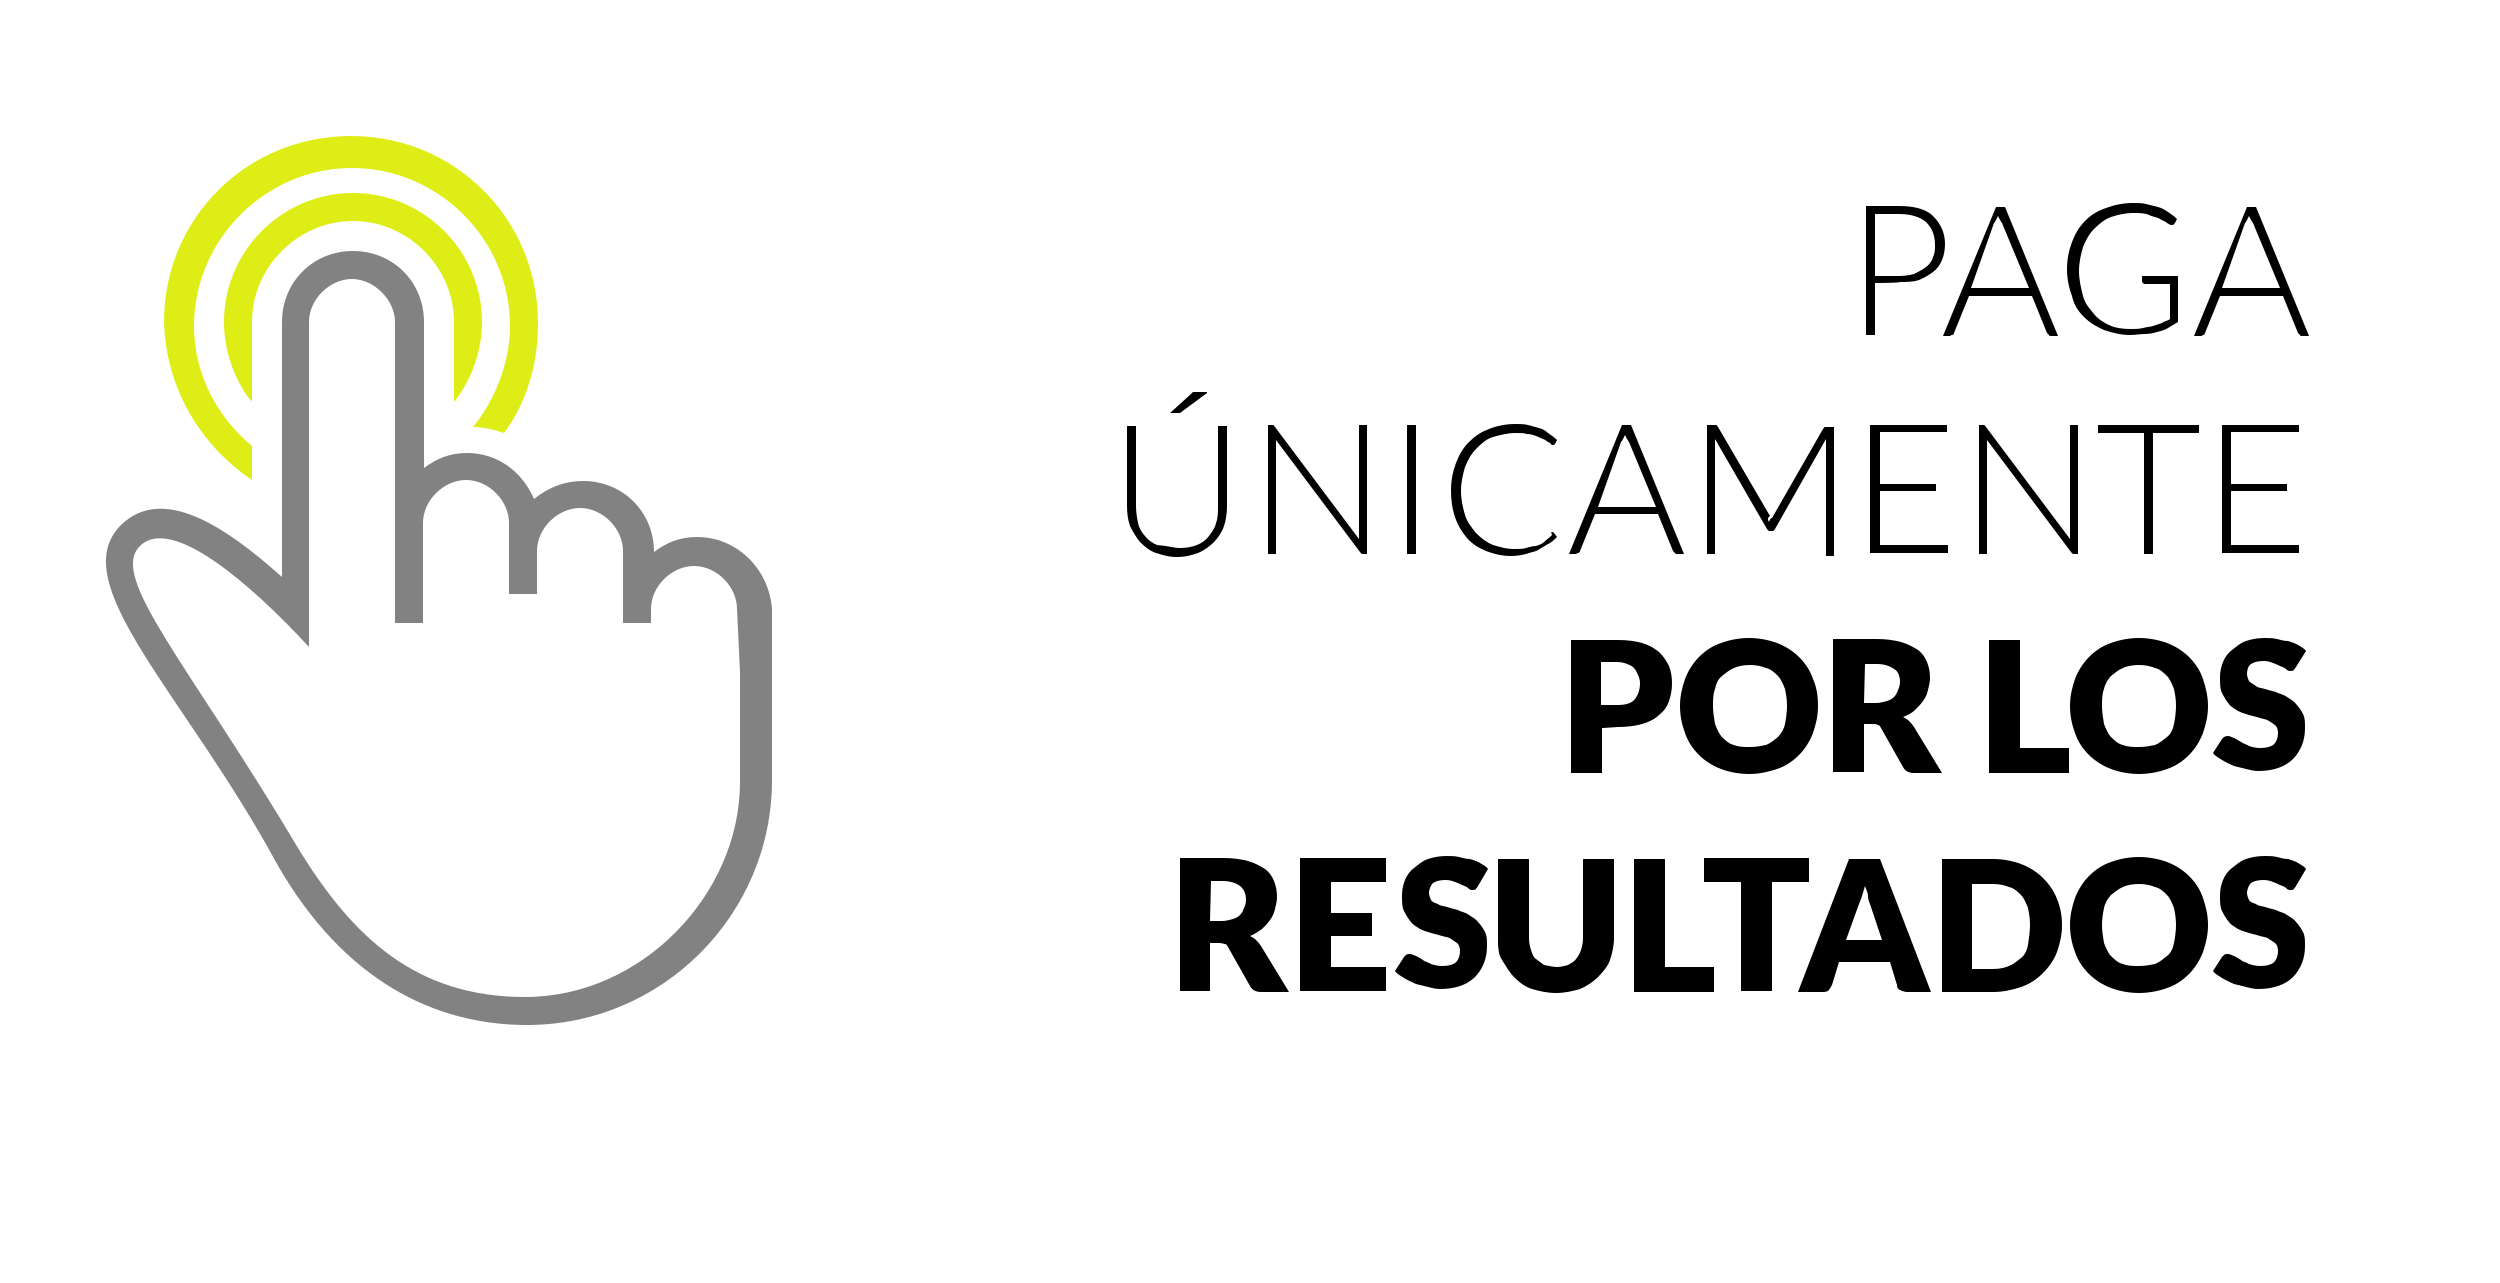 <?xml version="1.0" encoding="utf-8"?>
<!-- Generator: Adobe Illustrator 18.1.1, SVG Export Plug-In . SVG Version: 6.00 Build 0)  -->
<svg version="1.1" id="Capa_1" xmlns="http://www.w3.org/2000/svg" xmlns:xlink="http://www.w3.org/1999/xlink" x="0px" y="0px"
	 width="250px" height="128.3px" viewBox="25 36.7 250 128.3" enable-background="new 25 36.7 250 128.3" xml:space="preserve">
<g>
	<path d="M212.5,65v5.2h-0.9V57.3h3.3c1.5,0,2.7,0.3,3.4,1c0.7,0.7,1.2,1.6,1.2,2.8c0,0.6-0.1,1.1-0.3,1.6s-0.5,0.9-0.9,1.2
		c-0.4,0.3-0.9,0.6-1.4,0.8c-0.6,0.2-1.2,0.2-1.9,0.2C214.9,65,212.5,65,212.5,65z M212.5,64.3h2.4c0.6,0,1.1-0.1,1.5-0.2
		c0.4-0.2,0.8-0.4,1.2-0.7c0.3-0.2,0.6-0.6,0.7-1c0.2-0.4,0.2-0.8,0.2-1.2c0-1-0.3-1.7-0.9-2.3c-0.6-0.5-1.5-0.8-2.7-0.8h-2.4V64.3z
		"/>
	<path d="M230.8,70.3h-0.7c-0.1,0-0.2,0-0.2-0.1c-0.1-0.1-0.1-0.1-0.2-0.2l-1.5-3.7h-6.3l-1.5,3.7c0,0.1-0.1,0.2-0.2,0.2
		s-0.2,0.1-0.2,0.1h-0.7l5.3-12.9h0.9L230.8,70.3z M222.1,65.5h5.8l-2.7-6.5c-0.1-0.1-0.1-0.2-0.2-0.3c-0.1-0.2-0.1-0.2-0.2-0.4
		c-0.1,0.2-0.1,0.2-0.2,0.4s-0.1,0.2-0.2,0.3L222.1,65.5z"/>
	<path d="M238.1,69.6c0.4,0,0.8,0,1.2-0.1c0.3-0.1,0.7-0.1,1-0.2c0.3-0.1,0.6-0.2,0.9-0.3c0.2-0.2,0.6-0.2,0.8-0.4v-3.5h-2.5
		c-0.1,0-0.1,0-0.2-0.1c-0.1-0.1-0.1-0.1-0.1-0.2v-0.5h3.6v4.6c-0.3,0.2-0.7,0.4-1,0.6c-0.3,0.2-0.7,0.3-1.1,0.4
		c-0.3,0.1-0.8,0.2-1.2,0.2s-1,0.1-1.5,0.1c-0.9,0-1.7-0.2-2.6-0.5c-0.7-0.3-1.4-0.7-2-1.3s-1-1.2-1.2-2.1c-0.3-0.8-0.5-1.7-0.5-2.7
		c0-1,0.2-1.9,0.5-2.7c0.3-0.8,0.7-1.5,1.3-2.1c0.6-0.6,1.2-1,2.1-1.3c0.8-0.3,1.7-0.5,2.7-0.5c0.5,0,0.9,0,1.3,0.1
		c0.4,0.1,0.8,0.2,1.2,0.3s0.7,0.3,1,0.5c0.3,0.2,0.6,0.4,0.9,0.7l-0.2,0.4c-0.1,0.1-0.2,0.2-0.2,0.2c-0.1,0-0.1,0-0.2,0
		c-0.1,0-0.2-0.1-0.4-0.2c-0.2-0.2-0.4-0.2-0.7-0.4c-0.3-0.2-0.7-0.2-1.1-0.4s-1-0.2-1.6-0.2c-0.8,0-1.6,0.2-2.2,0.4
		s-1.2,0.7-1.7,1.2c-0.5,0.5-0.8,1.1-1.1,1.8c-0.2,0.7-0.4,1.5-0.4,2.4c0,0.9,0.2,1.7,0.4,2.5s0.7,1.3,1.1,1.8
		c0.4,0.5,1,0.9,1.7,1.2C236.6,69.5,237.3,69.6,238.1,69.6z"/>
	<path d="M255.9,70.3h-0.7c-0.1,0-0.2,0-0.2-0.1c-0.1-0.1-0.1-0.1-0.2-0.2l-1.5-3.7H247l-1.5,3.7c0,0.1-0.1,0.2-0.2,0.2
		c-0.1,0.1-0.2,0.1-0.2,0.1h-0.7l5.3-12.9h0.9L255.9,70.3z M247.2,65.5h5.8l-2.7-6.5c-0.1-0.1-0.1-0.2-0.2-0.3
		c-0.1-0.2-0.1-0.2-0.2-0.4c-0.1,0.2-0.1,0.2-0.2,0.4c-0.1,0.2-0.1,0.2-0.2,0.3L247.2,65.5z"/>
	<path d="M143,91.5c0.6,0,1.2-0.1,1.7-0.3c0.5-0.2,0.9-0.5,1.2-0.9c0.3-0.4,0.6-0.8,0.7-1.3c0.2-0.5,0.2-1.1,0.2-1.7v-8h0.9v8
		c0,0.7-0.1,1.4-0.3,2c-0.2,0.6-0.6,1.2-1,1.6c-0.4,0.4-0.9,0.8-1.6,1.1c-0.6,0.2-1.2,0.4-2.1,0.4s-1.4-0.2-2.1-0.4
		c-0.6-0.2-1.1-0.6-1.6-1.1c-0.4-0.5-0.7-1-1-1.6c-0.2-0.6-0.3-1.2-0.3-2v-8h0.9v8c0,0.6,0.1,1.2,0.2,1.7s0.4,1,0.7,1.3
		c0.3,0.4,0.7,0.7,1.2,0.9C141.9,91.3,142.4,91.5,143,91.5z M145.7,76l-2.7,2C143,78,143,78,142.9,78s-0.1,0-0.2,0H142l2.1-1.9
		c0.1-0.1,0.2-0.2,0.2-0.2s0.2,0,0.3,0H145.7z"/>
	<path d="M152.3,79.2c0.1,0,0.1,0.1,0.2,0.2l8.4,11.2c0-0.2,0-0.3,0-0.5V79.2h0.8v12.9h-0.4c-0.2,0-0.2-0.1-0.3-0.2l-8.4-11.2
		c0,0.2,0,0.3,0,0.5v10.9h-0.8V79.2h0.4C152.1,79.2,152.2,79.2,152.3,79.2z"/>
	<path d="M166.6,92.1h-0.9V79.2h0.9V92.1z"/>
	<path d="M180.2,89.9c0.1,0,0.1,0,0.2,0.1l0.3,0.4c-0.2,0.2-0.6,0.6-0.9,0.7c-0.3,0.2-0.7,0.4-1,0.6c-0.3,0.2-0.7,0.2-1.2,0.4
		c-0.4,0.1-0.9,0.2-1.5,0.2c-0.9,0-1.7-0.2-2.5-0.5c-0.7-0.3-1.4-0.7-1.9-1.3c-0.5-0.6-0.9-1.2-1.2-2.1s-0.4-1.7-0.4-2.7
		c0-1,0.2-1.9,0.5-2.7c0.3-0.8,0.7-1.5,1.3-2.1c0.6-0.6,1.2-1,2-1.3c0.7-0.3,1.7-0.5,2.6-0.5c0.5,0,0.9,0,1.3,0.1
		c0.4,0.1,0.7,0.2,1.1,0.3s0.7,0.3,0.9,0.5c0.3,0.2,0.6,0.4,0.9,0.7l-0.2,0.4c-0.1,0.1-0.2,0.1-0.2,0.1c-0.1,0-0.2,0-0.2-0.1
		c-0.1-0.1-0.2-0.2-0.3-0.2c-0.2-0.1-0.2-0.2-0.5-0.3s-0.4-0.2-0.7-0.3c-0.2-0.1-0.6-0.2-0.9-0.2c-0.3-0.1-0.7-0.1-1.2-0.1
		c-0.7,0-1.5,0.2-2.2,0.4c-0.7,0.2-1.2,0.7-1.7,1.2c-0.5,0.5-0.8,1.1-1.1,1.8c-0.2,0.7-0.4,1.5-0.4,2.4c0,0.9,0.2,1.7,0.4,2.4
		s0.7,1.3,1.1,1.8c0.5,0.5,1,0.9,1.7,1.2c0.7,0.2,1.3,0.4,2.1,0.4c0.5,0,0.9,0,1.2-0.1s0.7-0.2,1-0.2c0.3-0.1,0.6-0.2,0.8-0.4
		s0.5-0.4,0.7-0.6l0.1-0.1C180.1,89.9,180.1,89.9,180.2,89.9z"/>
	<path d="M193.4,92.1h-0.7c-0.1,0-0.2,0-0.2-0.1c-0.1-0.1-0.1-0.1-0.2-0.2l-1.5-3.7h-6.3l-1.5,3.7c0,0.1-0.1,0.2-0.2,0.2
		s-0.2,0.1-0.2,0.1h-0.7l5.3-12.9h0.9L193.4,92.1z M184.8,87.4h5.8l-2.7-6.5c-0.1-0.1-0.1-0.2-0.2-0.3c-0.1-0.2-0.1-0.2-0.2-0.4
		c-0.1,0.2-0.1,0.2-0.2,0.4c-0.1,0.2-0.1,0.2-0.2,0.3L184.8,87.4z"/>
	<path d="M201.9,88.9c0-0.1,0.1-0.2,0.1-0.2c0-0.1,0.1-0.2,0.2-0.2l5.1-8.9c0.1-0.1,0.1-0.2,0.2-0.2c0.1,0,0.1,0,0.2,0h0.7v12.9
		h-0.8V81.1c0-0.2,0-0.3,0-0.5l-5.1,9c-0.1,0.2-0.2,0.2-0.3,0.2h-0.2c-0.2,0-0.2-0.1-0.3-0.2l-5.2-9c0,0.2,0,0.3,0,0.5v11h-0.8V79.2
		h0.7c0.1,0,0.2,0,0.2,0c0.1,0,0.1,0.1,0.2,0.2l5.2,8.9C201.7,88.5,201.8,88.7,201.9,88.9z"/>
	<path d="M219.7,79.2v0.7H213v5.2h5.6v0.7H213v5.4h6.8V92H212V79.2H219.7z"/>
	<path d="M223.4,79.2c0.1,0,0.1,0.1,0.2,0.2l8.4,11.2c0-0.2,0-0.3,0-0.5V79.2h0.8v12.9h-0.4c-0.2,0-0.2-0.1-0.3-0.2l-8.4-11.2
		c0,0.2,0,0.3,0,0.5v10.9h-0.8V79.2h0.4C223.3,79.2,223.4,79.2,223.4,79.2z"/>
	<path d="M244.9,79.2V80h-4.6v12.1h-0.9V80h-4.6v-0.8H244.9z"/>
	<path d="M254.9,79.2v0.7h-6.8v5.2h5.6v0.7h-5.6v5.4h6.8V92h-7.7V79.2H254.9z"/>
	<path d="M185.2,109.5v4.5h-3.1v-13.3h4.7c0.9,0,1.7,0.1,2.4,0.3c0.7,0.2,1.2,0.5,1.7,0.9c0.4,0.4,0.7,0.8,1,1.4
		c0.2,0.5,0.3,1.1,0.3,1.7c0,0.7-0.1,1.2-0.3,1.8s-0.5,1-1,1.4c-0.4,0.4-1,0.7-1.7,0.9s-1.5,0.3-2.4,0.3L185.2,109.5L185.2,109.5z
		 M185.2,107.2h1.6c0.8,0,1.4-0.2,1.7-0.6c0.3-0.4,0.5-0.9,0.5-1.6c0-0.3-0.1-0.6-0.2-0.8s-0.2-0.5-0.4-0.7
		c-0.2-0.2-0.4-0.3-0.7-0.4c-0.2-0.1-0.6-0.2-1-0.2h-1.6V107.2z"/>
	<path d="M206.8,107.3c0,1-0.2,1.8-0.5,2.7c-0.3,0.8-0.8,1.6-1.4,2.2c-0.6,0.6-1.3,1.1-2.2,1.4s-1.8,0.5-2.8,0.5s-2-0.2-2.8-0.5
		c-0.8-0.3-1.6-0.8-2.2-1.4c-0.6-0.6-1.1-1.3-1.4-2.2c-0.3-0.8-0.5-1.7-0.5-2.7c0-1,0.2-1.8,0.5-2.7c0.3-0.8,0.8-1.6,1.4-2.2
		s1.3-1.1,2.2-1.4c0.8-0.3,1.8-0.5,2.8-0.5s2,0.2,2.8,0.5s1.6,0.8,2.2,1.4c0.6,0.6,1.1,1.3,1.4,2.2
		C206.7,105.5,206.8,106.4,206.8,107.3z M203.7,107.3c0-0.7-0.1-1.2-0.2-1.7c-0.2-0.5-0.4-1-0.7-1.3c-0.3-0.3-0.7-0.7-1.2-0.8
		c-0.5-0.2-1-0.3-1.6-0.3s-1.2,0.1-1.6,0.3c-0.5,0.2-0.8,0.5-1.2,0.8s-0.6,0.8-0.7,1.3c-0.2,0.5-0.2,1.1-0.2,1.7s0.1,1.2,0.2,1.8
		c0.2,0.5,0.4,1,0.7,1.3s0.7,0.7,1.2,0.8c0.5,0.2,1,0.2,1.6,0.2s1.1-0.1,1.6-0.2c0.5-0.2,0.8-0.5,1.2-0.8c0.3-0.3,0.6-0.8,0.7-1.3
		C203.6,108.6,203.7,107.9,203.7,107.3z"/>
	<path d="M211.4,109v4.9h-3.1v-13.3h4.3c1,0,1.7,0.1,2.5,0.3c0.7,0.2,1.2,0.5,1.7,0.8c0.4,0.3,0.7,0.7,0.9,1.2
		c0.2,0.5,0.3,1,0.3,1.6c0,0.4-0.1,0.8-0.2,1.2c-0.1,0.4-0.2,0.7-0.5,1.1c-0.2,0.3-0.5,0.6-0.8,0.9s-0.7,0.5-1.2,0.7
		c0.2,0.1,0.4,0.2,0.6,0.4s0.3,0.3,0.5,0.6l2.8,4.6h-2.8c-0.5,0-0.9-0.2-1.1-0.6l-2.2-3.9c-0.1-0.2-0.2-0.3-0.3-0.3
		c-0.2-0.1-0.3-0.1-0.6-0.1h-0.8V109z M211.4,107h1.2c0.4,0,0.7-0.1,1.1-0.2c0.3-0.1,0.5-0.2,0.7-0.4s0.3-0.4,0.4-0.7
		c0.1-0.2,0.2-0.5,0.2-0.8c0-0.6-0.2-1.1-0.6-1.3c-0.4-0.3-1-0.5-1.7-0.5h-1.2L211.4,107L211.4,107z"/>
	<path d="M227,111.5h4.9v2.5h-8v-13.3h3.1L227,111.5L227,111.5z"/>
	<path d="M245.8,107.3c0,1-0.2,1.8-0.5,2.7c-0.3,0.8-0.8,1.6-1.4,2.2c-0.6,0.6-1.3,1.1-2.2,1.4c-0.8,0.3-1.8,0.5-2.8,0.5
		c-1,0-2-0.2-2.8-0.5c-0.8-0.3-1.6-0.8-2.2-1.4c-0.6-0.6-1.1-1.3-1.4-2.2c-0.3-0.8-0.5-1.7-0.5-2.7c0-1,0.2-1.8,0.5-2.7
		c0.3-0.8,0.8-1.6,1.4-2.2s1.3-1.1,2.2-1.4c0.8-0.3,1.8-0.5,2.8-0.5c1,0,2,0.2,2.8,0.5c0.8,0.3,1.6,0.8,2.2,1.4s1.1,1.3,1.4,2.2
		C245.6,105.5,245.8,106.4,245.8,107.3z M242.6,107.3c0-0.7-0.1-1.2-0.2-1.7c-0.2-0.5-0.4-1-0.7-1.3s-0.7-0.7-1.2-0.8
		c-0.5-0.2-1-0.3-1.6-0.3s-1.2,0.1-1.6,0.3c-0.5,0.2-0.8,0.5-1.2,0.8c-0.3,0.3-0.6,0.8-0.7,1.3c-0.2,0.5-0.2,1.1-0.2,1.7
		s0.1,1.2,0.2,1.8c0.2,0.5,0.4,1,0.7,1.3c0.3,0.3,0.7,0.7,1.2,0.8c0.5,0.2,1,0.2,1.6,0.2s1.1-0.1,1.6-0.2c0.5-0.2,0.8-0.5,1.2-0.8
		s0.6-0.8,0.7-1.3C242.5,108.6,242.6,107.9,242.6,107.3z"/>
	<path d="M254.6,103.4c-0.1,0.2-0.2,0.2-0.2,0.3c-0.1,0.1-0.2,0.1-0.4,0.1c-0.2,0-0.3-0.1-0.4-0.2c-0.1-0.1-0.3-0.2-0.6-0.3
		c-0.2-0.1-0.4-0.2-0.7-0.3c-0.2-0.1-0.6-0.2-0.9-0.2c-0.6,0-1,0.1-1.3,0.3c-0.3,0.2-0.4,0.6-0.4,1c0,0.2,0.1,0.5,0.2,0.7
		c0.2,0.2,0.4,0.3,0.7,0.5c0.2,0.2,0.6,0.2,0.9,0.3s0.7,0.2,1.1,0.3c0.3,0.2,0.7,0.2,1.1,0.5c0.3,0.2,0.7,0.4,0.9,0.7
		c0.2,0.2,0.5,0.6,0.7,1c0.2,0.4,0.2,0.8,0.2,1.4s-0.1,1.2-0.3,1.7c-0.2,0.5-0.5,1-0.9,1.4c-0.4,0.4-0.9,0.7-1.5,0.9
		c-0.6,0.2-1.2,0.3-2,0.3c-0.4,0-0.8-0.1-1.2-0.2c-0.4-0.1-0.8-0.2-1.2-0.3c-0.4-0.2-0.7-0.3-1.2-0.6c-0.3-0.2-0.7-0.4-0.9-0.7
		l0.9-1.4c0.1-0.1,0.2-0.2,0.2-0.2s0.2-0.1,0.4-0.1c0.2,0,0.3,0.1,0.6,0.2c0.2,0.1,0.4,0.2,0.7,0.4s0.5,0.2,0.8,0.4
		c0.3,0.1,0.7,0.2,1.1,0.2c0.6,0,1-0.1,1.3-0.3c0.3-0.2,0.5-0.7,0.5-1.2c0-0.3-0.1-0.6-0.2-0.7c-0.2-0.2-0.4-0.3-0.7-0.5
		s-0.6-0.2-0.9-0.3c-0.3-0.1-0.7-0.2-1.1-0.3c-0.3-0.1-0.7-0.2-1.1-0.4c-0.3-0.2-0.7-0.4-0.9-0.7c-0.2-0.2-0.5-0.7-0.7-1.1
		c-0.2-0.4-0.2-0.9-0.2-1.6c0-0.5,0.1-1,0.3-1.5c0.2-0.5,0.5-0.9,0.9-1.2c0.4-0.3,0.8-0.7,1.4-0.9s1.2-0.3,1.9-0.3
		c0.4,0,0.8,0,1.2,0.1c0.4,0.1,0.7,0.2,1.1,0.2c0.3,0.1,0.7,0.2,1,0.4c0.3,0.2,0.6,0.3,0.8,0.6L254.6,103.4z"/>
	<path d="M146,130.9v4.9H143v-13.3h4.3c1,0,1.7,0.1,2.5,0.3c0.7,0.2,1.2,0.5,1.7,0.8c0.4,0.3,0.7,0.7,0.9,1.2c0.2,0.5,0.3,1,0.3,1.6
		c0,0.4-0.1,0.8-0.2,1.2s-0.2,0.7-0.5,1.1c-0.2,0.3-0.5,0.6-0.8,0.9c-0.3,0.2-0.7,0.5-1.2,0.7c0.2,0.1,0.4,0.2,0.6,0.4
		c0.2,0.2,0.3,0.3,0.5,0.6l2.8,4.6h-2.8c-0.5,0-0.9-0.2-1.1-0.6l-2.2-3.9c-0.1-0.2-0.2-0.3-0.3-0.3c-0.1,0-0.3-0.1-0.6-0.1H146
		V130.9z M146,128.8h1.2c0.4,0,0.7-0.1,1.1-0.2c0.3-0.1,0.5-0.2,0.7-0.4c0.2-0.2,0.3-0.4,0.4-0.7c0.1-0.2,0.2-0.5,0.2-0.8
		c0-0.6-0.2-1.1-0.6-1.4c-0.4-0.3-1-0.5-1.7-0.5h-1.2L146,128.8L146,128.8z"/>
	<path d="M163.6,122.5v2.4h-5.5v3.1h4.1v2.3h-4.1v3.1h5.5v2.4H155v-13.3L163.6,122.5L163.6,122.5z"/>
	<path d="M172.8,125.3c-0.1,0.2-0.2,0.2-0.2,0.3c-0.1,0.1-0.2,0.1-0.4,0.1c-0.2,0-0.3-0.1-0.4-0.2c-0.1-0.1-0.3-0.2-0.6-0.3
		c-0.2-0.1-0.4-0.2-0.7-0.3c-0.2-0.1-0.6-0.2-0.9-0.2c-0.6,0-1,0.1-1.3,0.3c-0.2,0.2-0.4,0.6-0.4,1c0,0.2,0.1,0.5,0.2,0.7
		s0.4,0.3,0.7,0.4c0.2,0.2,0.6,0.2,0.9,0.3c0.3,0.1,0.7,0.2,1.1,0.3c0.3,0.2,0.7,0.2,1.1,0.5c0.3,0.2,0.7,0.4,0.9,0.7
		c0.2,0.2,0.5,0.6,0.7,1c0.2,0.4,0.2,0.8,0.2,1.4s-0.1,1.2-0.3,1.7c-0.2,0.5-0.5,1-0.9,1.4c-0.4,0.4-0.9,0.7-1.5,0.9
		c-0.6,0.2-1.2,0.3-2,0.3c-0.4,0-0.8-0.1-1.2-0.2c-0.4-0.1-0.8-0.2-1.2-0.3c-0.4-0.2-0.7-0.3-1.2-0.6c-0.3-0.2-0.7-0.4-0.9-0.7
		l0.9-1.4c0.1-0.1,0.2-0.2,0.2-0.2c0.1-0.1,0.2-0.1,0.4-0.1c0.2,0,0.3,0.1,0.6,0.2c0.2,0.1,0.4,0.2,0.7,0.4c0.2,0.2,0.5,0.2,0.8,0.4
		c0.3,0.1,0.7,0.2,1.1,0.2c0.6,0,1-0.1,1.3-0.3s0.5-0.7,0.5-1.2c0-0.3-0.1-0.6-0.2-0.7c-0.2-0.2-0.4-0.3-0.7-0.5
		c-0.2-0.2-0.6-0.2-0.9-0.3c-0.3-0.1-0.7-0.2-1.1-0.3c-0.3-0.1-0.7-0.2-1.1-0.4c-0.3-0.2-0.7-0.4-0.9-0.7c-0.2-0.2-0.5-0.7-0.7-1.1
		c-0.2-0.4-0.2-0.9-0.2-1.6c0-0.5,0.1-1,0.3-1.5c0.2-0.5,0.5-0.9,0.9-1.2c0.4-0.3,0.8-0.7,1.4-0.9c0.6-0.2,1.2-0.3,1.9-0.3
		c0.4,0,0.8,0,1.2,0.1c0.4,0.1,0.7,0.2,1.1,0.2c0.3,0.1,0.7,0.2,1,0.4s0.6,0.3,0.8,0.6L172.8,125.3z"/>
	<path d="M180.7,133.4c0.4,0,0.7-0.1,1.1-0.2c0.3-0.2,0.6-0.3,0.8-0.6c0.2-0.2,0.4-0.6,0.5-0.9c0.1-0.3,0.2-0.7,0.2-1.2v-7.9h3.1
		v7.9c0,0.8-0.2,1.6-0.4,2.2s-0.7,1.2-1.2,1.7c-0.5,0.5-1.1,0.9-1.8,1.2c-0.7,0.2-1.5,0.4-2.4,0.4c-0.9,0-1.7-0.2-2.4-0.4
		c-0.7-0.2-1.3-0.7-1.8-1.2c-0.5-0.5-0.8-1.1-1.2-1.7s-0.4-1.4-0.4-2.2v-7.9h3.1v7.9c0,0.5,0.1,0.9,0.2,1.2c0.1,0.3,0.2,0.7,0.5,0.9
		s0.5,0.4,0.8,0.6C180,133.3,180.3,133.4,180.7,133.4z"/>
	<path d="M191.5,133.4h4.9v2.5h-8v-13.3h3.1L191.5,133.4L191.5,133.4z"/>
	<path d="M205.9,122.5v2.4h-3.7v10.9h-3.1v-10.9h-3.7v-2.4H205.9z"/>
	<path d="M218.1,135.9h-2.4c-0.2,0-0.5-0.1-0.7-0.2c-0.2-0.1-0.3-0.2-0.3-0.5l-0.7-2.3h-5.1l-0.7,2.3c-0.1,0.2-0.2,0.3-0.3,0.5
		c-0.2,0.2-0.4,0.2-0.7,0.2h-2.4l5.1-13.3h3.1L218.1,135.9z M209.6,130.7h3.6l-1.2-3.6c-0.1-0.2-0.2-0.5-0.2-0.8s-0.2-0.7-0.3-1
		c-0.1,0.3-0.2,0.7-0.3,1c-0.1,0.3-0.2,0.6-0.3,0.8L209.6,130.7z"/>
	<path d="M231.2,129.2c0,1-0.2,1.8-0.5,2.7c-0.3,0.8-0.8,1.5-1.4,2.1s-1.3,1.1-2.2,1.4s-1.8,0.5-2.8,0.5h-5.1v-13.3h5.1
		c1,0,2,0.2,2.8,0.5s1.6,0.8,2.2,1.4c0.6,0.6,1.1,1.3,1.4,2.1C231,127.3,231.2,128.2,231.2,129.2z M228,129.2c0-0.7-0.1-1.2-0.2-1.7
		c-0.2-0.5-0.4-1-0.7-1.3s-0.7-0.7-1.2-0.8c-0.5-0.2-1-0.3-1.6-0.3h-2.1v8.5h2.1c0.6,0,1.1-0.1,1.6-0.3c0.5-0.2,0.8-0.5,1.2-0.8
		s0.6-0.8,0.7-1.3C227.9,130.5,228,129.8,228,129.2z"/>
	<path d="M245.8,129.2c0,1-0.2,1.8-0.5,2.7c-0.3,0.8-0.8,1.6-1.4,2.2c-0.6,0.6-1.3,1.1-2.2,1.4c-0.8,0.3-1.8,0.5-2.8,0.5
		c-1,0-2-0.2-2.8-0.5c-0.8-0.3-1.6-0.8-2.2-1.4s-1.1-1.3-1.4-2.2c-0.3-0.8-0.5-1.7-0.5-2.7c0-1,0.2-1.8,0.5-2.7
		c0.3-0.8,0.8-1.6,1.4-2.2c0.6-0.6,1.3-1.1,2.2-1.4c0.8-0.3,1.8-0.5,2.8-0.5c1,0,2,0.2,2.8,0.5c0.8,0.3,1.6,0.8,2.2,1.4
		s1.1,1.3,1.4,2.2S245.8,128.2,245.8,129.2z M242.6,129.2c0-0.7-0.1-1.2-0.2-1.7c-0.2-0.5-0.4-1-0.7-1.3s-0.7-0.7-1.2-0.8
		c-0.5-0.2-1-0.3-1.6-0.3s-1.2,0.1-1.6,0.3c-0.5,0.2-0.8,0.5-1.2,0.8c-0.3,0.3-0.6,0.8-0.7,1.3s-0.2,1.1-0.2,1.7s0.1,1.2,0.2,1.8
		c0.2,0.5,0.4,1,0.7,1.3c0.3,0.3,0.7,0.7,1.2,0.8c0.5,0.2,1,0.2,1.6,0.2s1.1-0.1,1.6-0.2c0.5-0.2,0.8-0.5,1.2-0.8s0.6-0.8,0.7-1.3
		C242.5,130.5,242.6,129.8,242.6,129.2z"/>
	<path d="M254.6,125.3c-0.1,0.2-0.2,0.2-0.2,0.3c-0.1,0.1-0.2,0.1-0.4,0.1c-0.2,0-0.3-0.1-0.4-0.2c-0.1-0.1-0.3-0.2-0.6-0.3
		c-0.2-0.1-0.4-0.2-0.7-0.3c-0.2-0.1-0.6-0.2-0.9-0.2c-0.6,0-1,0.1-1.3,0.3c-0.2,0.2-0.4,0.6-0.4,1c0,0.2,0.1,0.5,0.2,0.7
		s0.4,0.3,0.7,0.4c0.2,0.2,0.6,0.2,0.9,0.3c0.3,0.1,0.7,0.2,1.1,0.3c0.3,0.2,0.7,0.2,1.1,0.5c0.3,0.2,0.7,0.4,0.9,0.7
		c0.2,0.2,0.5,0.6,0.7,1c0.2,0.4,0.2,0.8,0.2,1.4s-0.1,1.2-0.3,1.7c-0.2,0.5-0.5,1-0.9,1.4c-0.4,0.4-0.9,0.7-1.5,0.9
		c-0.6,0.2-1.2,0.3-2,0.3c-0.4,0-0.8-0.1-1.2-0.2c-0.4-0.1-0.8-0.2-1.2-0.3c-0.4-0.2-0.7-0.3-1.2-0.6c-0.3-0.2-0.7-0.4-0.9-0.7
		l0.9-1.4c0.1-0.1,0.2-0.2,0.2-0.2c0.1-0.1,0.2-0.1,0.4-0.1c0.2,0,0.3,0.1,0.6,0.2c0.2,0.1,0.4,0.2,0.7,0.4c0.2,0.2,0.5,0.2,0.8,0.4
		c0.3,0.1,0.7,0.2,1.1,0.2c0.6,0,1-0.1,1.3-0.3s0.5-0.7,0.5-1.2c0-0.3-0.1-0.6-0.2-0.7c-0.2-0.2-0.4-0.3-0.7-0.5
		c-0.2-0.2-0.6-0.2-0.9-0.3c-0.3-0.1-0.7-0.2-1.1-0.3c-0.3-0.1-0.7-0.2-1.1-0.4c-0.3-0.2-0.7-0.4-0.9-0.7c-0.2-0.2-0.5-0.7-0.7-1.1
		c-0.2-0.4-0.2-0.9-0.2-1.6c0-0.5,0.1-1,0.3-1.5c0.2-0.5,0.5-0.9,0.9-1.2c0.4-0.3,0.8-0.7,1.4-0.9c0.6-0.2,1.2-0.3,1.9-0.3
		c0.4,0,0.8,0,1.2,0.1c0.4,0.1,0.7,0.2,1.1,0.2c0.3,0.1,0.7,0.2,1,0.4c0.3,0.2,0.6,0.3,0.8,0.6L254.6,125.3z"/>
</g>
<g>
	<g>
		<path fill="#DEED15" d="M50.2,84.7v-3.4c-3.4-2.8-5.8-7.1-5.8-12c0-8.6,7.1-15.8,15.8-15.8c8.6,0,15.8,7.1,15.8,15.8
			c0,3.7-1.5,7.4-3.7,10.1c1.2,0,2.1,0.3,3.1,0.6c2.3-3.1,3.4-6.9,3.4-11c0-10.4-8.3-18.7-18.7-18.7s-18.7,8.2-18.7,18.6
			C41.6,75.5,45,81.2,50.2,84.7z"/>
		<path fill="#DEED15" d="M73.2,68.9c0-7.1-5.8-12.9-12.9-12.9s-12.9,5.8-12.9,12.9c0,3.1,1.2,6.1,2.8,8v-8
			c0-5.5,4.6-10.1,10.1-10.1s10.1,4.6,10.1,10.1v8C72,74.9,73.2,72,73.2,68.9z"/>
		<path fill="#828282" d="M94.7,90.4c-1.8,0-3.1,0.6-4.3,1.5l0,0c0-4-3.1-7.1-7.1-7.1c-1.8,0-3.4,0.6-4.9,1.8
			c-1.2-2.8-3.7-4.6-6.7-4.6c-1.8,0-3.1,0.6-4.3,1.5V68.9c0-4-3.1-7.1-7.1-7.1s-7.1,3.1-7.1,7.1v25.5c-5.8-5.2-12-9.2-16.1-5.2
			c-5.8,5.8,6.4,16.9,15.6,33.9c6.7,11.7,15.8,16.1,25,16.1c13.5,0,24.5-11,24.5-24.5V97.6C101.9,93.6,98.7,90.4,94.7,90.4z
			 M99,103.9v11c0,11.2-9.8,21.5-21.5,21.5c-11,0-17.2-6.1-22.4-14.4c-11.2-18.9-19.3-27.6-16.1-30.7c3.1-3.1,11,3.7,16.9,10.1V68.9
			c0-2.3,2.1-4.3,4.3-4.3s4.3,2.1,4.3,4.3V99h2.8V89c0-2.3,2.1-4.3,4.3-4.3c2.3,0,4.3,2.1,4.3,4.3v7.1h2.8v-4.3
			c0-2.3,2.1-4.3,4.3-4.3c2.3,0,4.3,2.1,4.3,4.3V99h2.8v-1.4c0-2.3,2.1-4.3,4.3-4.3c2.3,0,4.3,2.1,4.3,4.3L99,103.9L99,103.9z"/>
	</g>
</g>
</svg>
